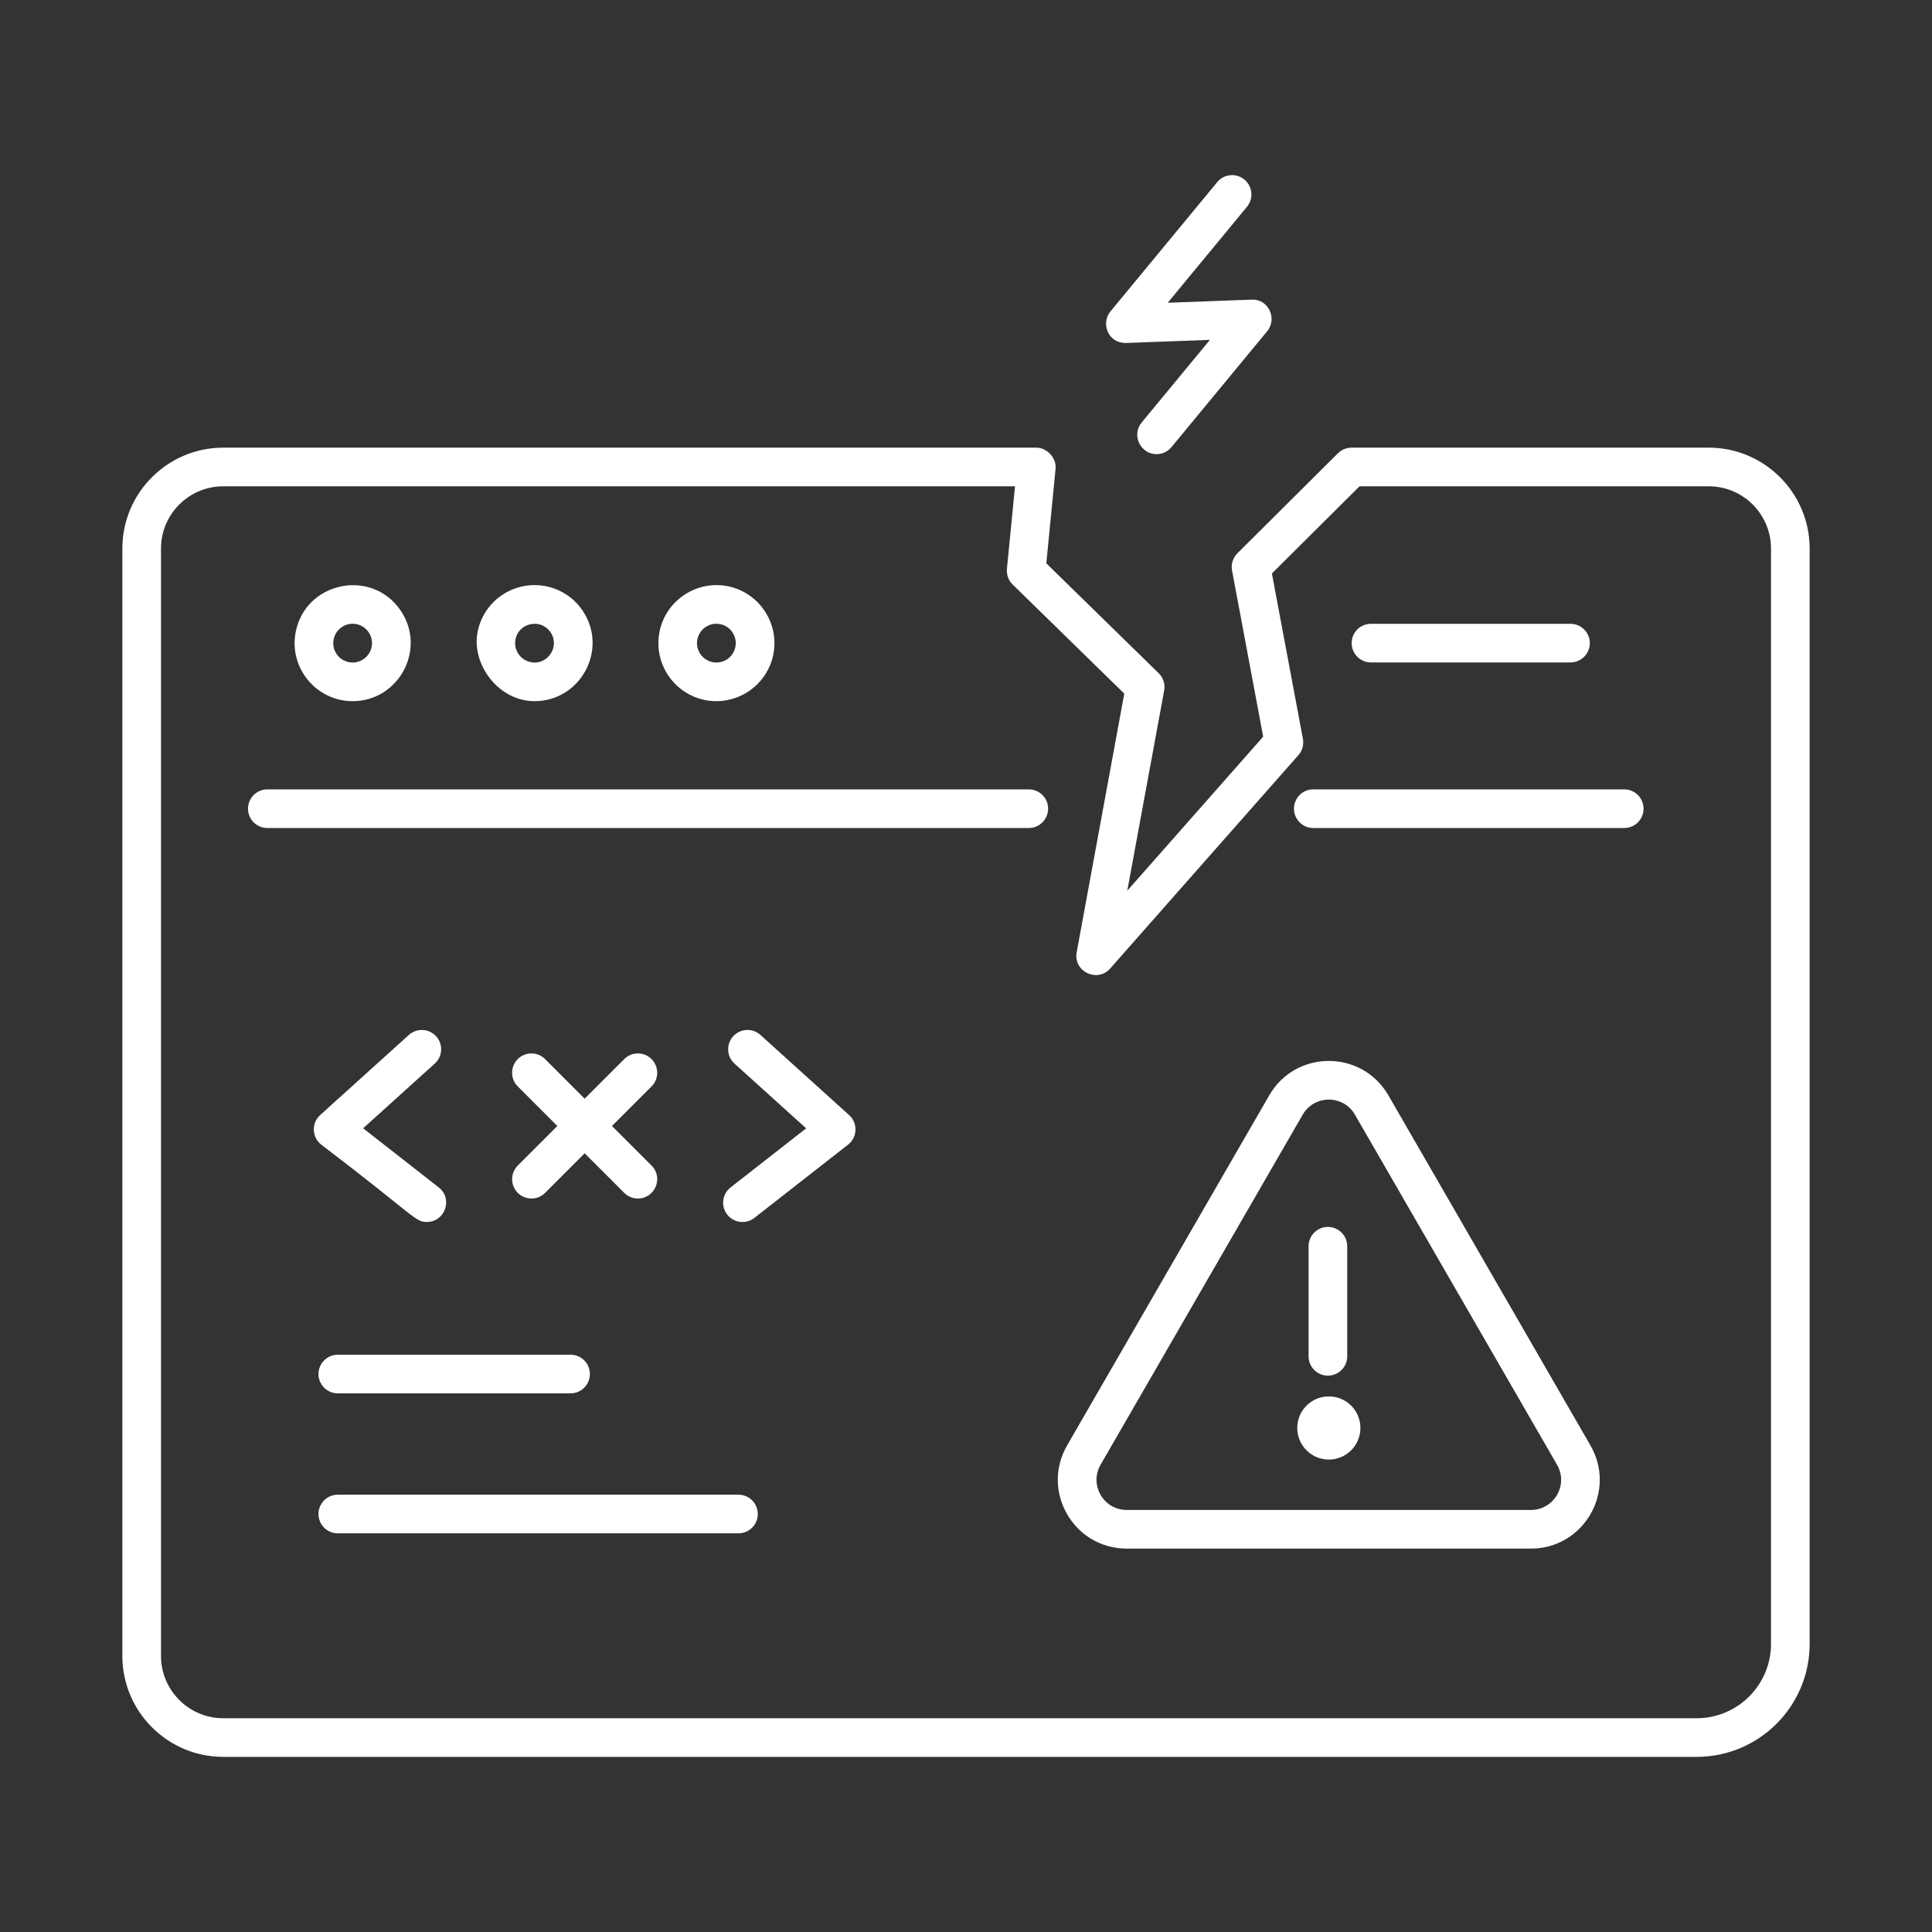 <svg xmlns="http://www.w3.org/2000/svg" enable-background="new 0 0 75 75" viewBox="0 0 75 75" id="Devops">
  <rect x="0" y="0" width="75" height="75" fill="#333333" stroke="none"/>
  <g fill="#ffffff" class="color000000 svgShape">
    <path d="M66.334,17.378H52.467c-0.2,0-0.394,0.084-0.529,0.218l-3.902,3.882
		c-0.176,0.175-0.254,0.426-0.208,0.67l1.209,6.449l-5.276,5.98l1.432-7.771
		c0.046-0.246-0.034-0.498-0.213-0.672l-4.362-4.264l0.359-3.669
		c0.041-0.417-0.331-0.823-0.746-0.823H8.665c-2.159,0-3.915,1.757-3.915,3.916
		v42.991c0,2.159,1.756,3.916,3.915,3.916h57.202c2.417,0,4.383-1.966,4.383-4.383
		V21.294C70.25,19.135,68.493,17.378,66.334,17.378z M68.75,63.818
		c0,1.59-1.293,2.883-2.883,2.883H8.665c-1.332,0-2.415-1.084-2.415-2.416V21.294
		c0-1.332,1.083-2.416,2.415-2.416H39.403l-0.314,3.204
		c-0.022,0.227,0.06,0.451,0.222,0.609l4.333,4.236L41.797,36.966
		c-0.139,0.749,0.802,1.197,1.3,0.631l7.307-8.282
		c0.152-0.173,0.217-0.408,0.175-0.635L49.375,22.262l3.402-3.384h13.557
		c1.332,0,2.416,1.084,2.416,2.416V63.818z" fill="#ffffff" class="color000000 svgShape"></path>
    <path d="M13.689 27.219c1.802 0 2.891-2.04 1.85-3.538-1.139-1.642-3.712-1.081-4.066.885C11.224 25.943 12.286 27.219 13.689 27.219zM13.689 24.214c.468 0 .824.425.74.886-.073.409-.471.683-.873.607-.409-.074-.682-.466-.607-.874C13.015 24.47 13.333 24.214 13.689 24.214zM20.75 27.219c1.802 0 2.891-2.04 1.85-3.538-.343-.494-.857-.825-1.45-.932-1.228-.216-2.396.591-2.616 1.817C18.312 25.789 19.346 27.219 20.75 27.219zM21.368 24.538c.382.551-.102 1.292-.751 1.169-.409-.074-.682-.466-.607-.875C20.127 24.173 20.987 23.991 21.368 24.538zM27.811 27.219c1.069 0 2.021-.766 2.217-1.853 0-0 0-0 0-.001.219-1.222-.596-2.395-1.817-2.616-1.219-.217-2.396.594-2.617 1.818C25.347 25.942 26.404 27.219 27.811 27.219zM27.943 24.226c.408.073.681.465.607.874-.073.408-.463.683-.874.607-.408-.074-.681-.466-.607-.874C27.144 24.418 27.547 24.151 27.943 24.226zM53.221 25.716h7.745c.414 0 .75-.336.75-.75s-.336-.75-.75-.75h-7.745c-.414 0-.75.336-.75.75S52.807 25.716 53.221 25.716zM63.054 30.643H50.981c-.414 0-.75.336-.75.75s.336.75.75.75h12.072c.414 0 .75-.336.75-.75S63.468 30.643 63.054 30.643zM39.938 30.643H10.378c-.414 0-.75.336-.75.75s.336.75.75.75H39.938c.414 0 .75-.336.75-.75S40.352 30.643 39.938 30.643zM51.549 53.402c.414 0 .75-.336.75-.75v-4.273c0-.414-.336-.75-.75-.75s-.75.336-.75.75v4.273C50.799 53.067 51.135 53.402 51.549 53.402z" fill="#ffffff" class="color000000 svgShape"></path>
    <circle cx="51.585" cy="55.434" r="1.226" fill="#ffffff" class="color000000 svgShape"></circle>
    <path d="M53.897 42.521c-1.027-1.779-3.597-1.782-4.625 0l-7.847 13.59c-1.028 1.782.259 4.005 2.312 4.005h15.692c2.058 0 3.34-2.226 2.312-4.005L53.897 42.521zM59.431 58.616H43.738c-.899 0-1.464-.974-1.014-1.755l7.847-13.59c.451-.78 1.576-.78 2.027 0l7.846 13.59C60.896 57.642 60.33 58.616 59.431 58.616zM16.932 40.23c-.279-.308-.753-.329-1.06-.054l-3.443 3.11c-.35.317-.321.865.041 1.147 3.69 2.814 3.639 3.003 4.099 3.003.712 0 1.023-.903.463-1.341l-2.935-2.295 2.781-2.512C17.186 41.012 17.209 40.538 16.932 40.23zM29.52 40.176c-.308-.276-.781-.254-1.06.054-.277.308-.254.782.054 1.06l2.781 2.512-2.935 2.295c-.326.255-.384.727-.129 1.053.255.327.729.383 1.053.129l3.638-2.844c.362-.282.391-.831.041-1.147L29.52 40.176zM20.1 46.307c.293.293.768.293 1.061 0l1.536-1.536 1.536 1.536c.146.146.338.22.53.22.661 0 1.005-.805.53-1.28l-1.536-1.536 1.536-1.536c.293-.293.293-.768 0-1.061s-.768-.293-1.061 0l-1.536 1.536-1.536-1.536c-.293-.293-.768-.293-1.061 0s-.293.768 0 1.061l1.536 1.536-1.536 1.536C19.807 45.539 19.807 46.014 20.1 46.307zM12.363 53.34c0 .414.336.75.75.75h9.036c.414 0 .75-.336.75-.75s-.336-.75-.75-.75h-9.036C12.699 52.59 12.363 52.926 12.363 53.34zM28.667 58.024H13.113c-.414 0-.75.336-.75.75s.336.75.75.75h15.554c.414 0 .75-.336.75-.75S29.081 58.024 28.667 58.024zM44.898 17.63c.216 0 .43-.093.578-.272l3.715-4.499c.406-.491.047-1.264-.606-1.227l-3.254.121 3.077-3.727c.264-.319.219-.792-.101-1.056-.317-.263-.791-.22-1.056.101l-4.142 5.016c-.388.469-.09 1.245.606 1.227l3.254-.121-2.65 3.209C43.914 16.894 44.272 17.63 44.898 17.63z" fill="#ffffff" class="color000000 svgShape"></path>
  </g>
</svg>
